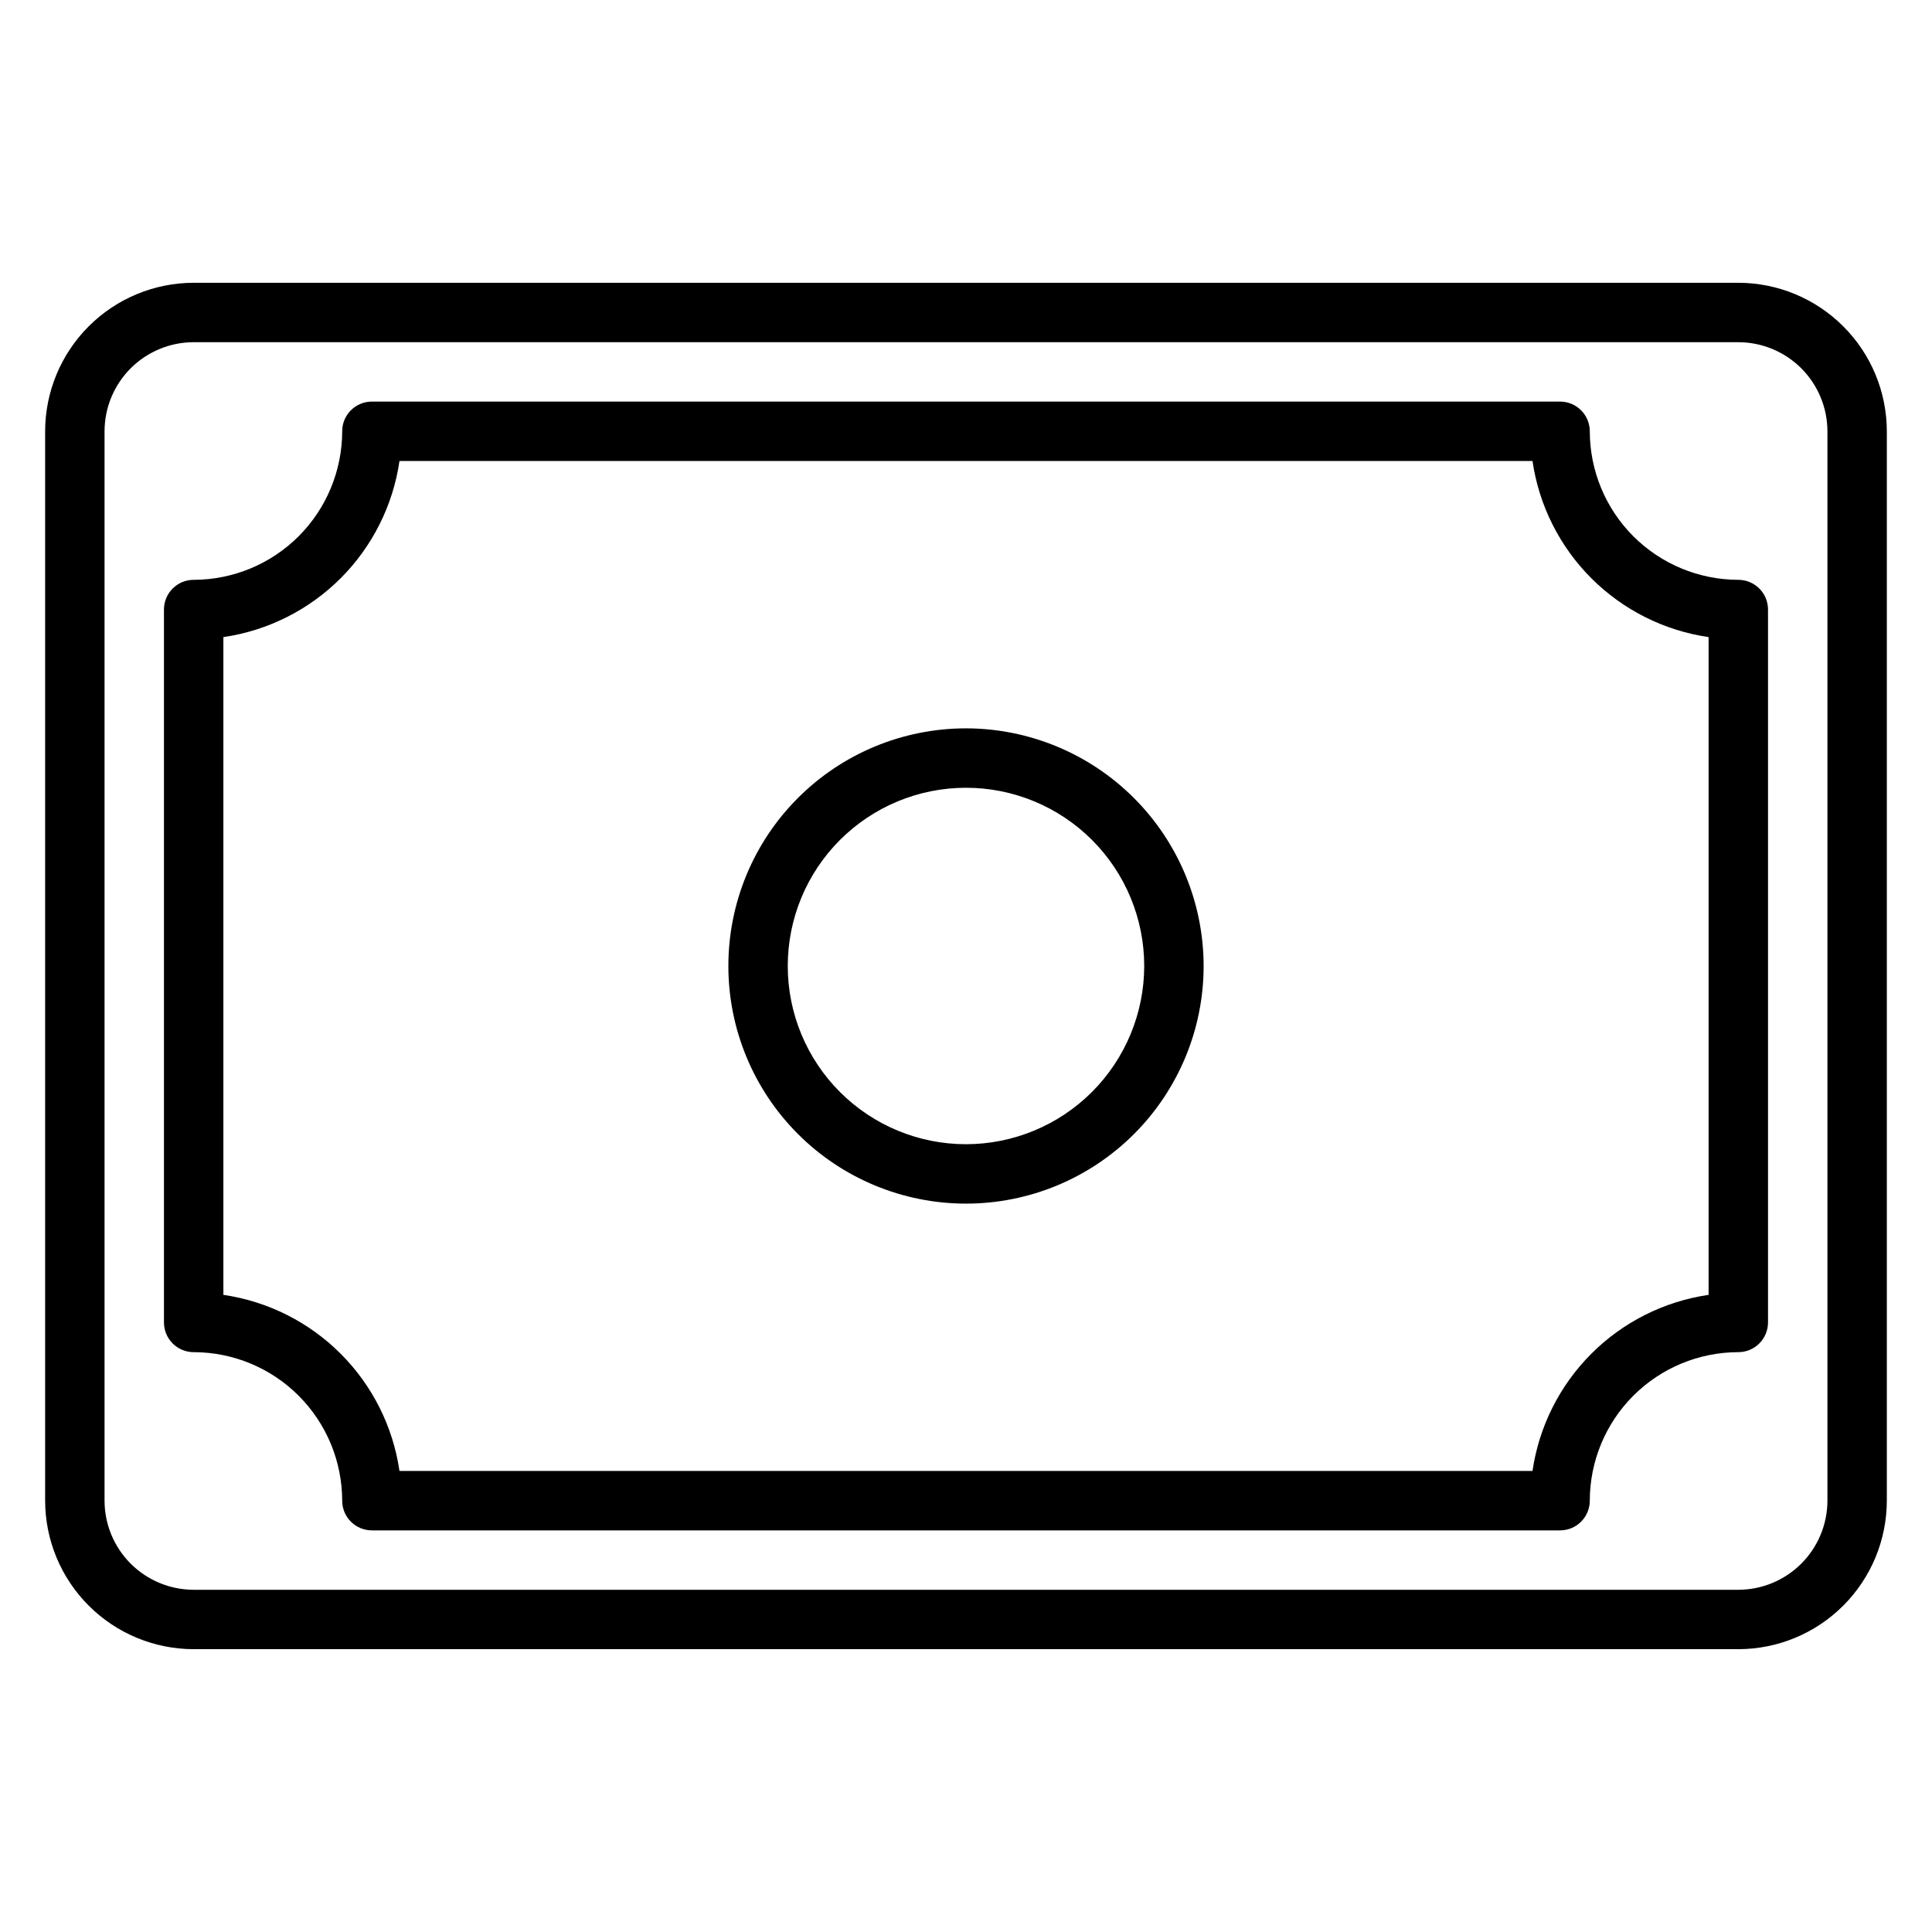 <?xml version="1.0" encoding="UTF-8"?>
<!-- Uploaded to: ICON Repo, www.iconrepo.com, Generator: ICON Repo Mixer Tools -->
<svg fill="#000000" width="800px" height="800px" version="1.1" viewBox="144 144 512 512" xmlns="http://www.w3.org/2000/svg">
 <path d="m604.67 218.94h-409.35c-10.434 0.012-20.438 4.164-27.816 11.543-7.379 7.379-11.531 17.383-11.543 27.816v283.39c0.012 10.434 4.164 20.438 11.543 27.816 7.379 7.379 17.383 11.531 27.816 11.543h409.35c10.434-0.012 20.438-4.164 27.816-11.543 7.379-7.379 11.531-17.383 11.543-27.816v-283.39c-0.012-10.434-4.164-20.438-11.543-27.816-7.379-7.379-17.383-11.531-27.816-11.543zm23.617 322.75c-0.008 6.262-2.5 12.266-6.926 16.691-4.43 4.426-10.43 6.918-16.691 6.926h-409.35c-6.258-0.008-12.262-2.5-16.691-6.926-4.426-4.426-6.918-10.43-6.922-16.691v-283.39c0.004-6.262 2.496-12.262 6.922-16.691 4.43-4.426 10.434-6.918 16.691-6.922h409.35c6.262 0.004 12.262 2.496 16.691 6.922 4.426 4.43 6.918 10.43 6.926 16.691zm-23.617-244.03c-10.438-0.016-20.441-4.164-27.82-11.543-7.379-7.379-11.527-17.383-11.539-27.82 0-2.086-0.832-4.09-2.309-5.566-1.477-1.477-3.477-2.305-5.566-2.305h-314.88c-4.348 0-7.871 3.523-7.871 7.871-0.016 10.438-4.164 20.441-11.543 27.82-7.379 7.379-17.383 11.527-27.82 11.543-4.348 0-7.871 3.523-7.871 7.871v188.93c0 2.09 0.832 4.094 2.305 5.566 1.477 1.477 3.481 2.309 5.566 2.309 10.438 0.012 20.441 4.16 27.82 11.539 7.379 7.379 11.527 17.383 11.543 27.82 0 2.086 0.828 4.09 2.305 5.566 1.477 1.477 3.477 2.305 5.566 2.305h314.88c2.09 0 4.09-0.828 5.566-2.305 1.477-1.477 2.309-3.481 2.309-5.566 0.012-10.438 4.16-20.441 11.539-27.82 7.379-7.379 17.383-11.527 27.82-11.539 2.086 0 4.09-0.832 5.566-2.309 1.477-1.473 2.305-3.477 2.305-5.566v-188.93c0-2.09-0.828-4.09-2.305-5.566-1.477-1.477-3.481-2.305-5.566-2.305zm-7.871 189.49c-11.77 1.719-22.668 7.188-31.074 15.598-8.41 8.406-13.879 19.305-15.598 31.074h-300.26c-1.715-11.77-7.188-22.668-15.594-31.074-8.41-8.41-19.309-13.879-31.074-15.598v-174.31c11.766-1.715 22.664-7.188 31.074-15.594 8.406-8.41 13.879-19.309 15.594-31.074h300.26c1.719 11.766 7.188 22.664 15.598 31.074 8.406 8.406 19.305 13.879 31.074 15.594zm-196.8-150.13c-16.703 0-32.723 6.633-44.531 18.445-11.812 11.809-18.445 27.828-18.445 44.531 0 16.699 6.633 32.719 18.445 44.531 11.809 11.809 27.828 18.445 44.531 18.445 16.699 0 32.719-6.637 44.531-18.445 11.809-11.812 18.445-27.832 18.445-44.531-0.02-16.699-6.664-32.703-18.469-44.512-11.805-11.805-27.812-18.445-44.508-18.465zm0 110.21c-12.527 0-24.543-4.977-33.398-13.832-8.859-8.859-13.836-20.875-13.836-33.398 0-12.527 4.977-24.543 13.836-33.398 8.855-8.859 20.871-13.836 33.398-13.836 12.523 0 24.539 4.977 33.398 13.836 8.855 8.855 13.832 20.871 13.832 33.398-0.012 12.52-4.996 24.527-13.848 33.383-8.855 8.852-20.863 13.836-33.383 13.848z"/>
</svg>